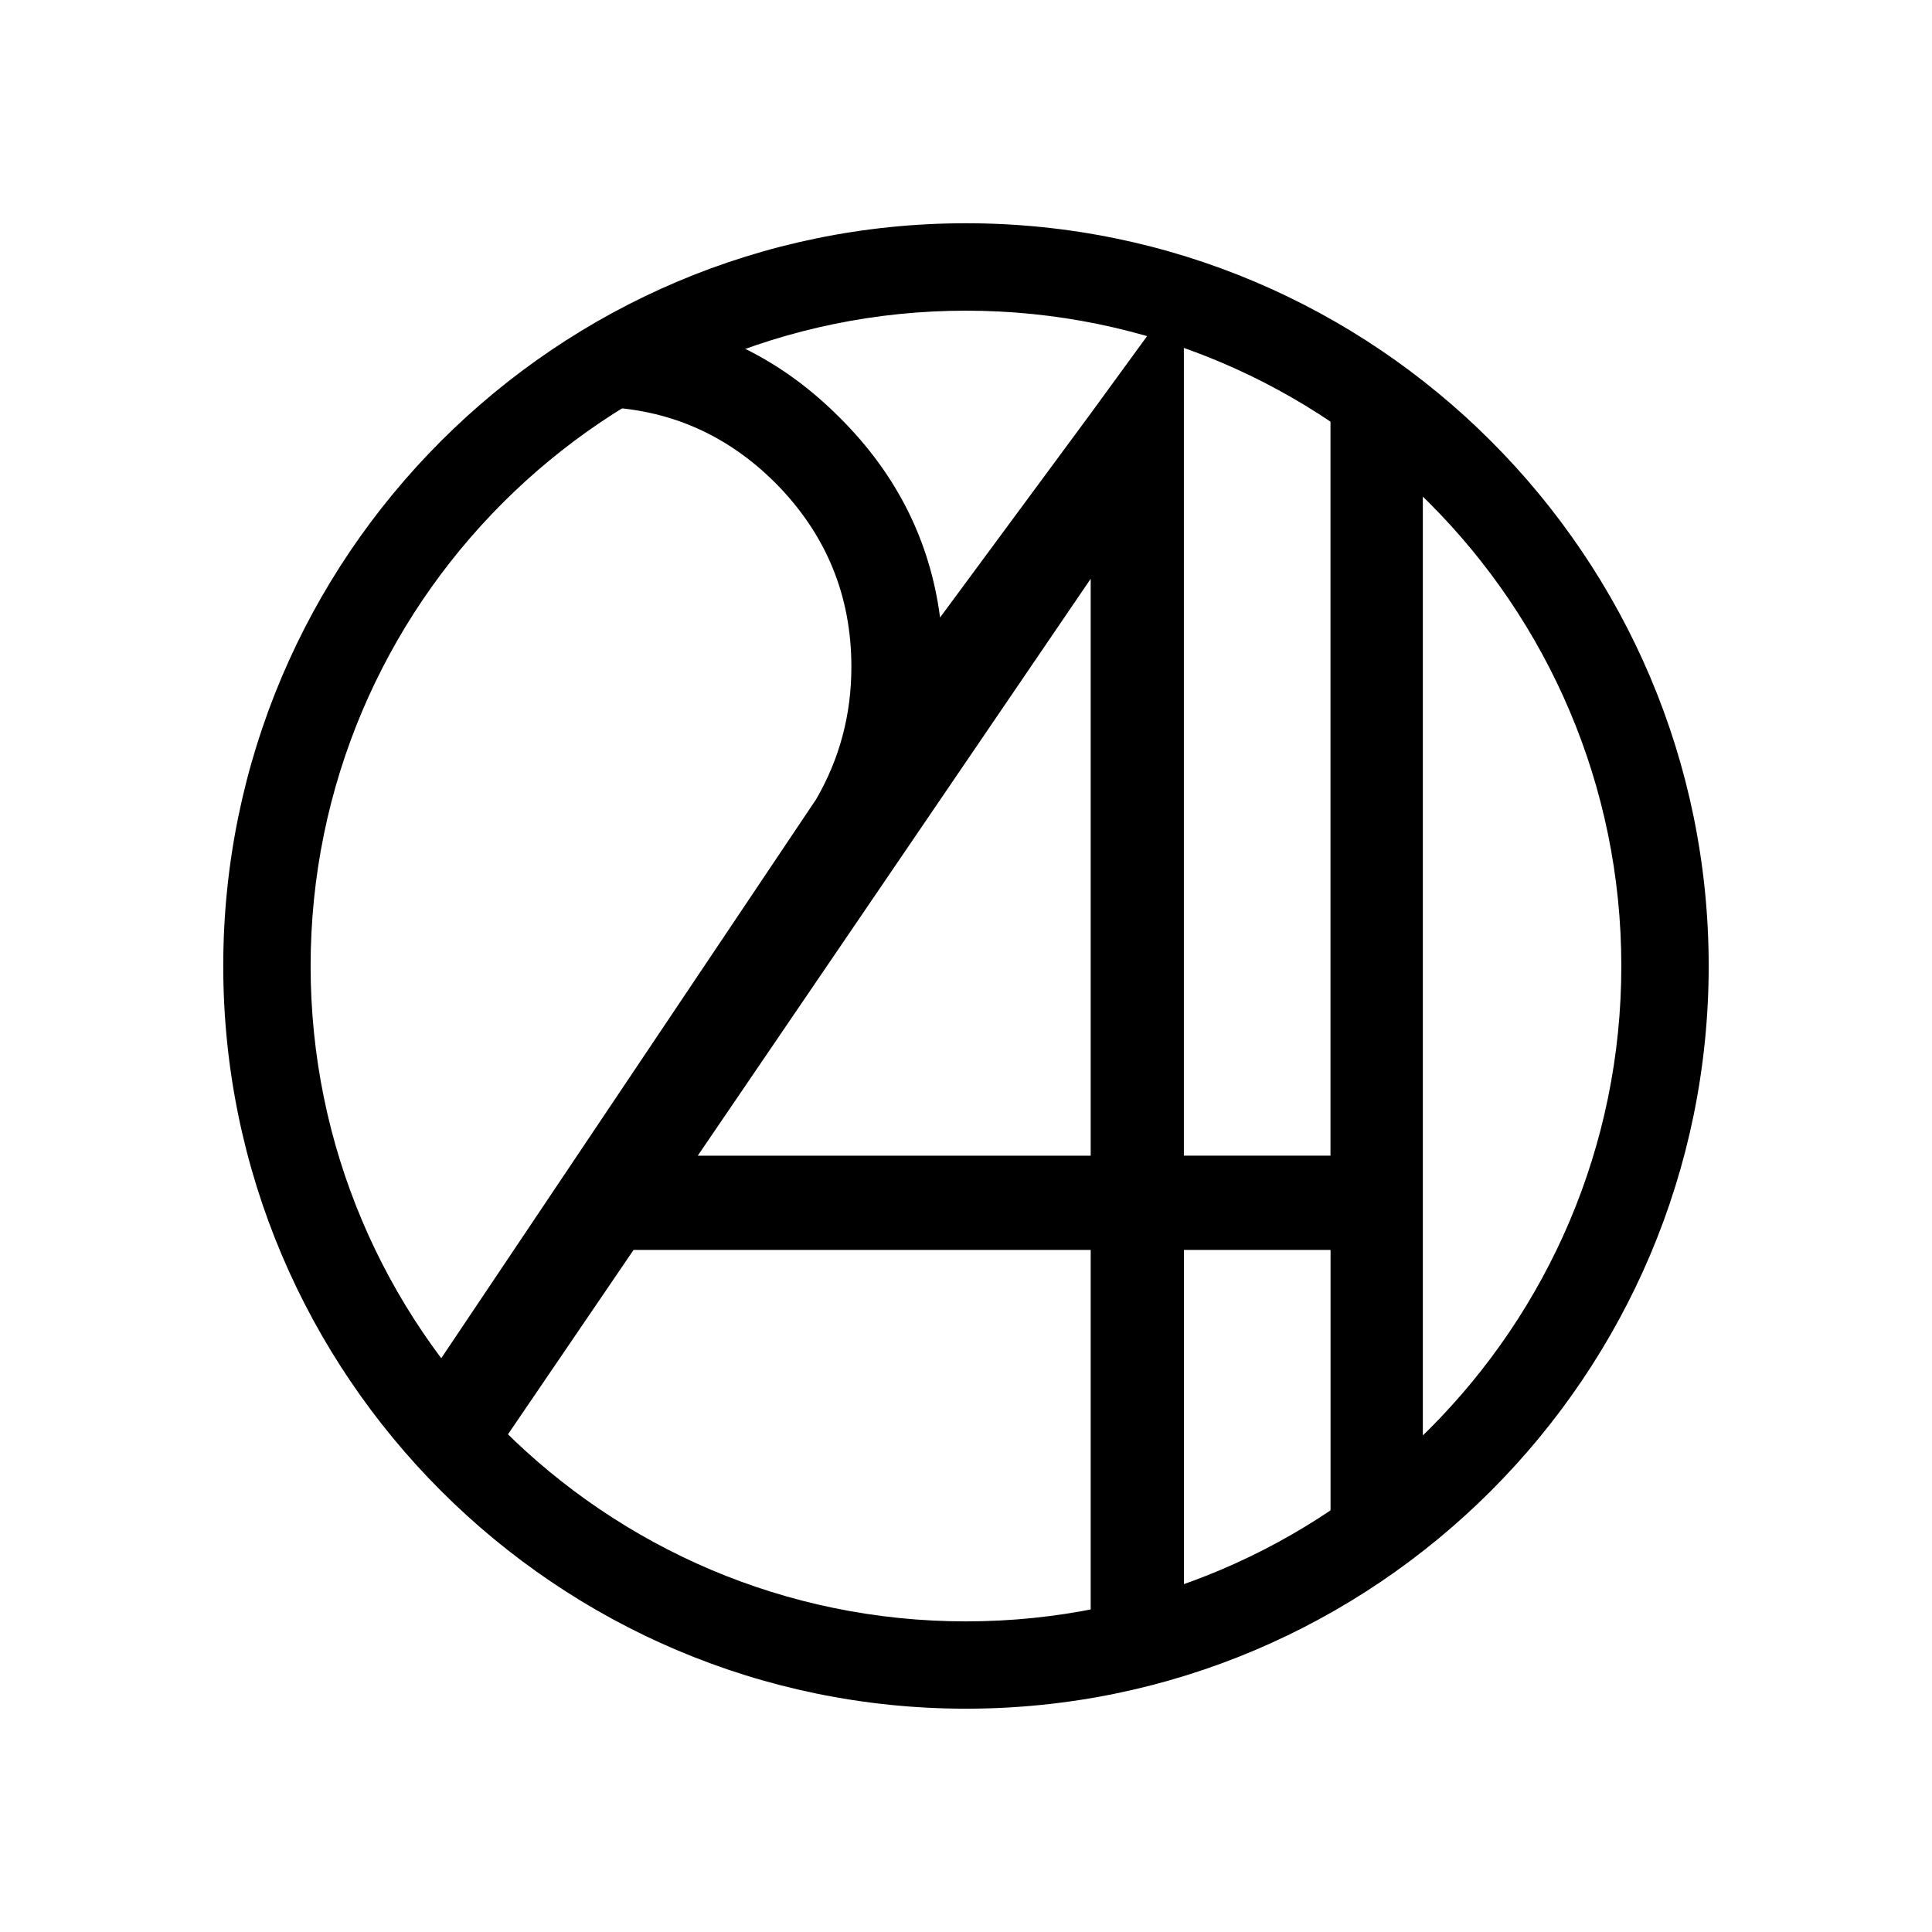 <svg viewBox="0 0 322.19 322.19" xmlns:xlink="http://www.w3.org/1999/xlink" xmlns="http://www.w3.org/2000/svg" id="Capa_1"><defs><style>.cls-1{clip-path:url(#clippath);}.cls-2{fill:none;}.cls-2,.cls-3{stroke-width:0px;}.cls-4{clip-path:url(#clippath-1);}</style><clipPath id="clippath"><rect height="322.19" width="322.19" x="0" class="cls-2"></rect></clipPath><clipPath id="clippath-1"><circle r="116.57" cy="161.09" cx="161.09" class="cls-2"></circle></clipPath></defs><g class="cls-1"><g class="cls-4"><path d="M235.14,52.59h-10.97c-1.53,0-2.29.77-2.29,2.29v137.84h-24.45V54.72c0-1.2-.49-1.97-1.47-2.29-1.1-.33-1.96-.05-2.62.82l-11.46,15.72-25.11,34.01c-1.65-12.65-7.14-23.74-16.6-33.2-11.46-11.57-25.32-17.35-41.58-17.35-12.44,0-23.84,3.71-34.21,11.13-10.26,7.31-17.41,16.86-21.44,28.65-.44,1.42.1,2.4,1.64,2.95l10.32,3.11c1.41.33,2.34-.16,2.78-1.47,3.05-8.62,8.35-15.61,15.88-20.95,7.53-5.35,15.88-8.02,25.04-8.02,12.01,0,22.27,4.25,30.77,12.77,8.41,8.51,12.61,18.72,12.61,30.61,0,7.97-1.96,15.34-5.89,22.1l-100.68,150.11c-.44.66-.44,1.42,0,2.29.44.76,1.09,1.15,1.96,1.15h126.05c1.42,0,2.13-.76,2.13-2.29v-10.81c0-1.53-.71-2.29-2.13-2.29H62.73l42.93-63.03h76.23v76.12c0,1.53.76,2.29,2.29,2.29h10.97c1.53,0,2.29-.76,2.29-2.29v-76.12h24.45v76.12c0,1.53.76,2.29,2.29,2.29h10.97c1.42,0,2.13-.76,2.13-2.29V54.89c0-1.53-.71-2.29-2.13-2.29ZM116.36,192.73l65.53-96.21v96.21h-65.53Z" class="cls-3"></path></g><path d="M161.09,284.95c-68.29,0-123.86-55.56-123.86-123.86s55.56-123.86,123.86-123.86,123.86,55.56,123.86,123.86-55.56,123.86-123.86,123.86ZM161.09,51.81c-60.26,0-109.29,49.02-109.29,109.29s49.03,109.29,109.29,109.29,109.29-49.02,109.29-109.29-49.03-109.29-109.29-109.29Z" class="cls-3"></path></g></svg>